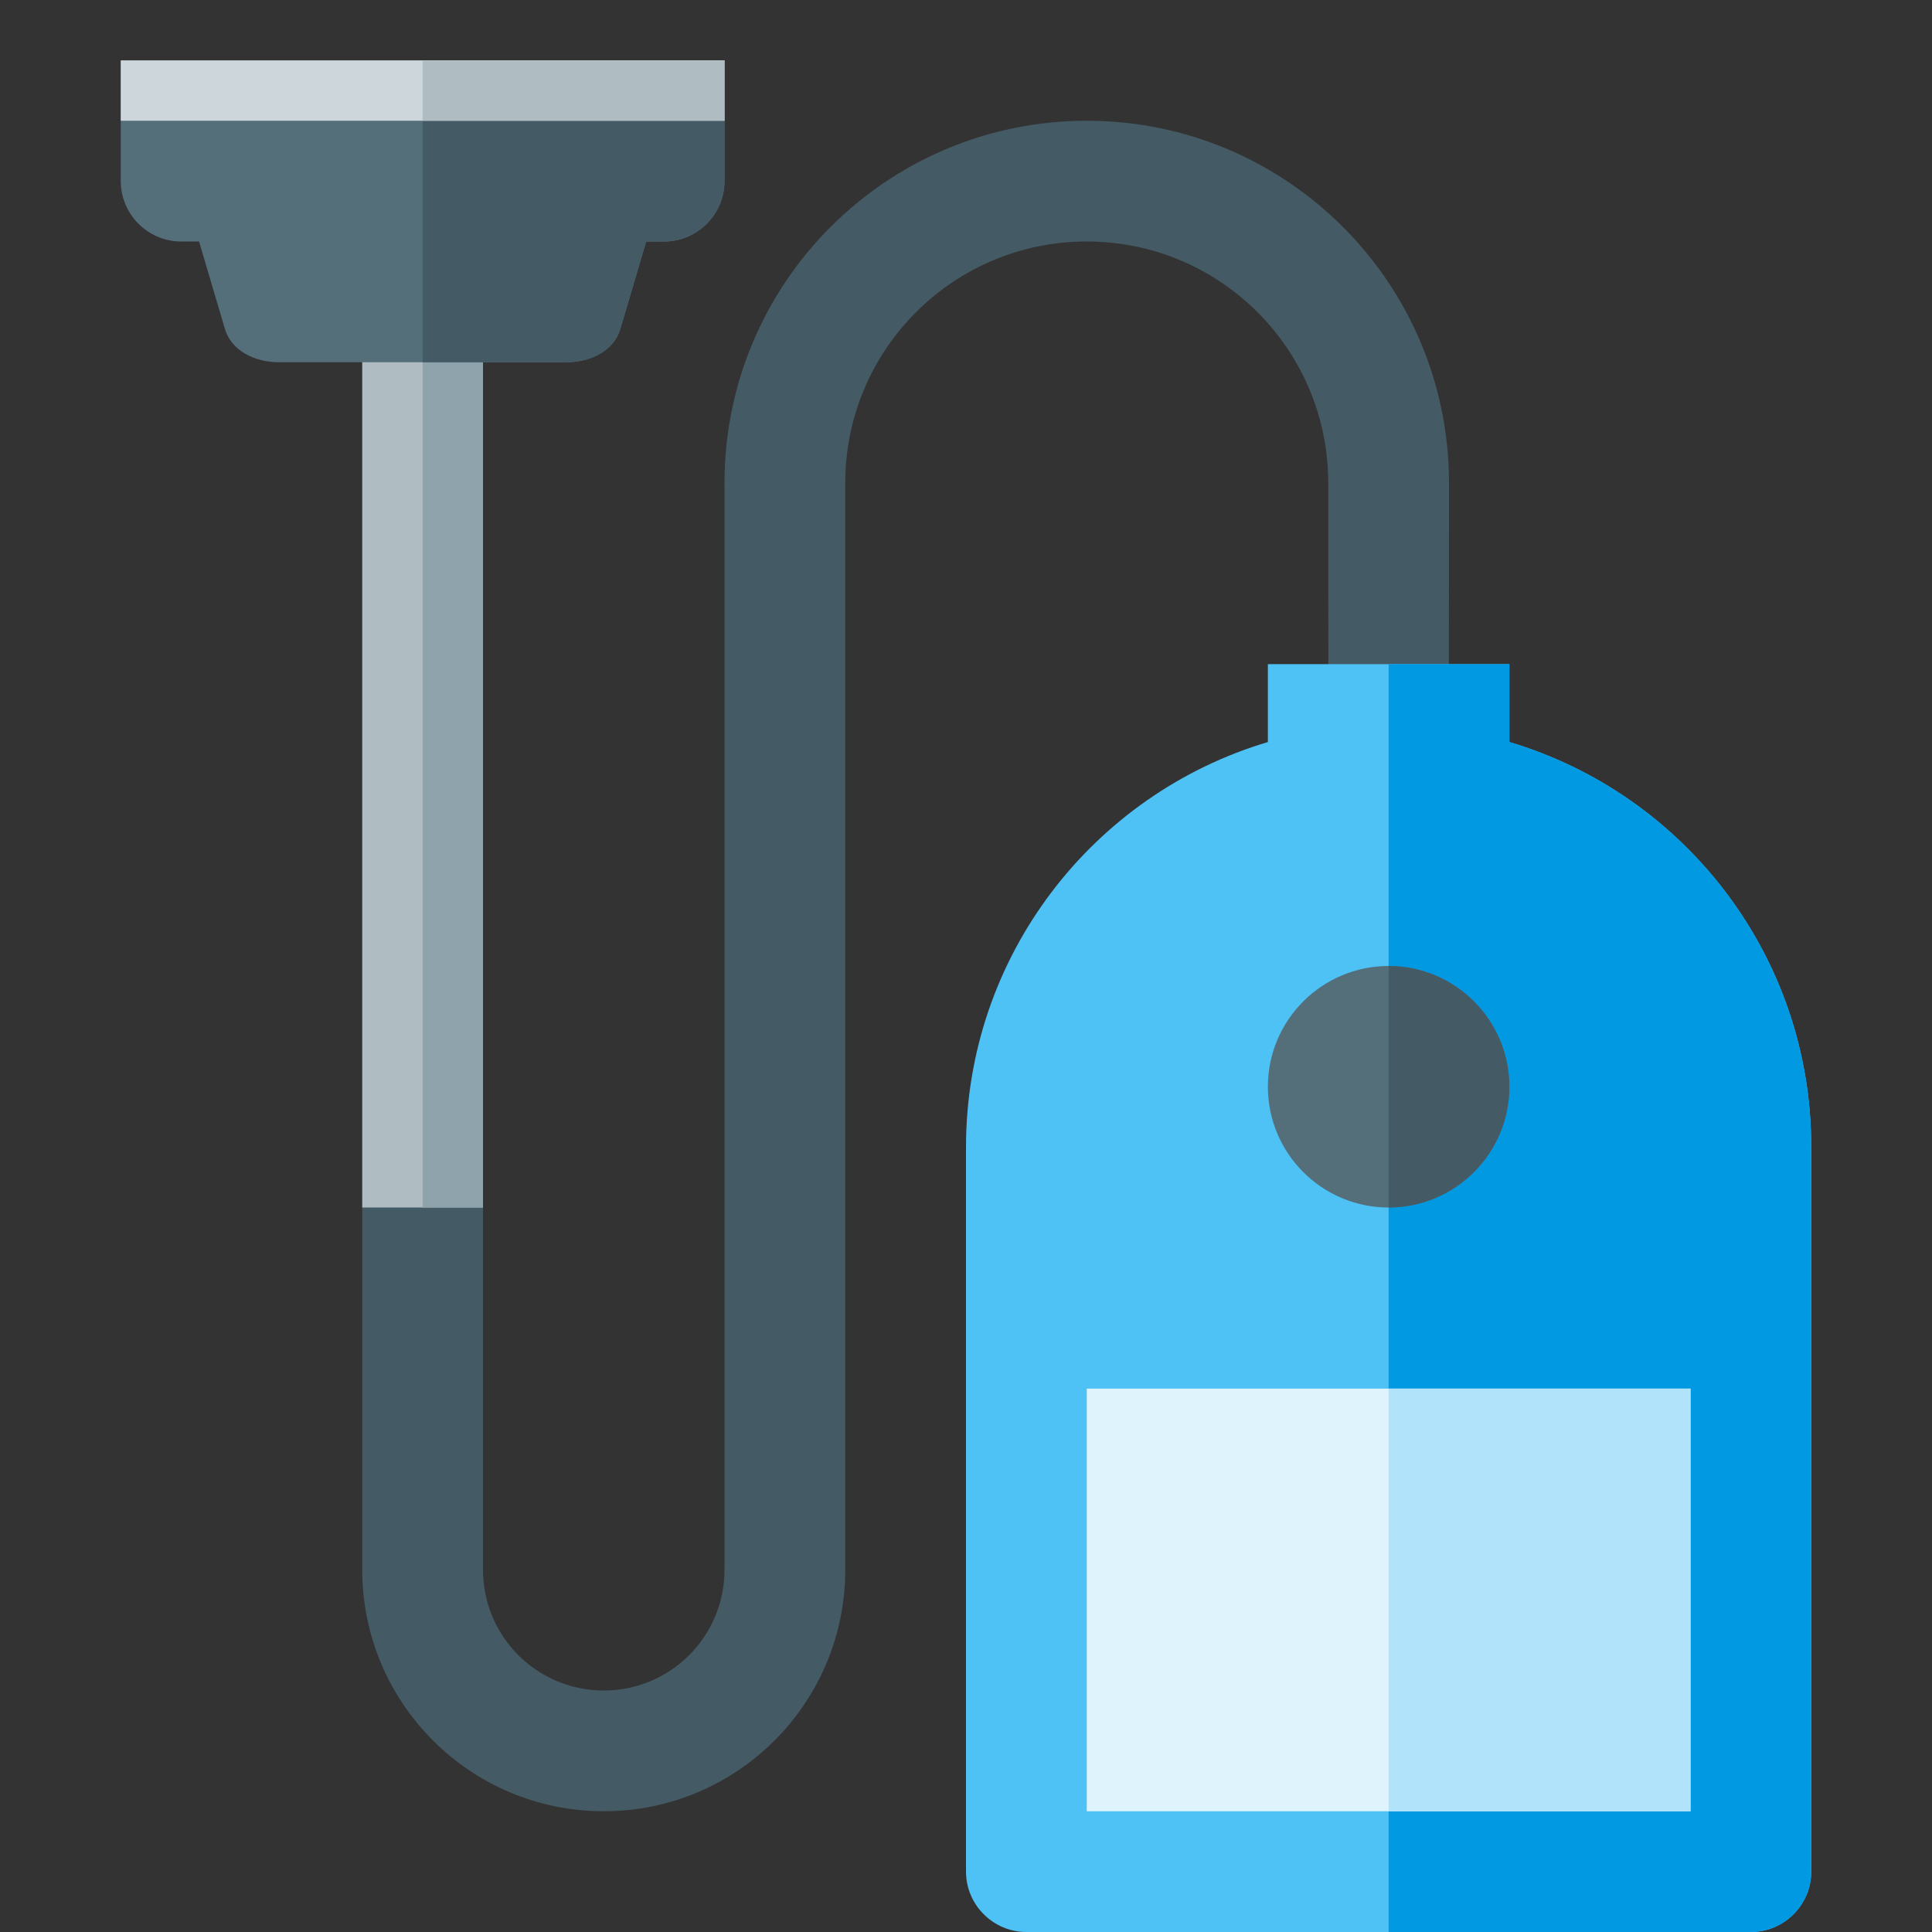 <svg version="1.1" xmlns="http://www.w3.org/2000/svg" xmlns:xlink="http://www.w3.org/1999/xlink" viewBox="0 0 512 512"><rect x="0" y="0" width="512" height="512" fill="#333333" stroke="none"/><g><path d="M96,64l32,0l0,352c0,17.7 14.3,32 32,32c17.7,0 32,-14.3 32,-32l0,-288c0,-53 43,-96 96,-96c53,0 96,43 96,96l-0.05,79.95l-31.9,0l-0.05,-79.95c0,-35.35 -28.65,-64 -64,-64c-35.35,0 -64,28.65 -64,64l0,288c0,35.35 -28.65,64 -64,64c-35.35,0 -64,-28.65 -64,-64z" fill="#445a64" /><path d="M400,196.65c46.25,13.75 80,56.6 80,107.35l0,192c0,8.8 -7.2,16 -16,16l-192,0c-8.8,0 -16,-7.2 -16,-16l0,-192c0,-50.75 33.75,-93.6 80,-107.35l0,-20.65l64,0z" fill="#4ec1f5" /><path d="M400,196.65c46.25,13.75 80,56.6 80,107.35l0,192c0,8.8 -7.2,16 -16,16l-96,0l0,-336l32,0z" fill="#0299e3" /><path d="M368,256c17.65,0 32,14.35 32,32c0,17.65 -14.35,32 -32,32c-17.65,0 -32,-14.35 -32,-32c0,-17.65 14.35,-32 32,-32z" fill="#546e7a" /><path d="M368,256c17.65,0 32,14.35 32,32c0,17.65 -14.35,32 -32,32z" fill="#445a64" /><polygon points="288,368 448,368 448,480 288,480" fill="#dff3fd" /><polygon points="368,368 448,368 448,480 368,480" fill="#b1e3fb" /><polygon points="96,80 128,80 128,320 96,320" fill="#afbdc3" /><polygon points="112,80 128,80 128,320 112,320" fill="#8fa3ad" /><path d="M171.25,64l-6.85,23.15c-1.75,5.95 -8.1,8.85 -14.3,8.85l-76.2,0c-6.2,0 -12.55,-2.9 -14.3,-8.85l-6.85,-23.15l-4.75,0c-8.8,0 -16,-7.2 -16,-16l0,-32l160,0l0,32c0,8.8 -7.2,16 -16,16z" fill="#546e7a" /><path d="M171.25,64l-6.85,23.15c-1.75,5.95 -8.1,8.85 -14.3,8.85l-38.1,0l0,-80l80,0l0,32c0,8.8 -7.2,16 -16,16z" fill="#445a64" /><polygon points="192,16 32,16 32,32 192,32" fill="#cdd7db" /><polygon points="192,16 112,16 112,32 192,32" fill="#afbdc3" /></g></svg>